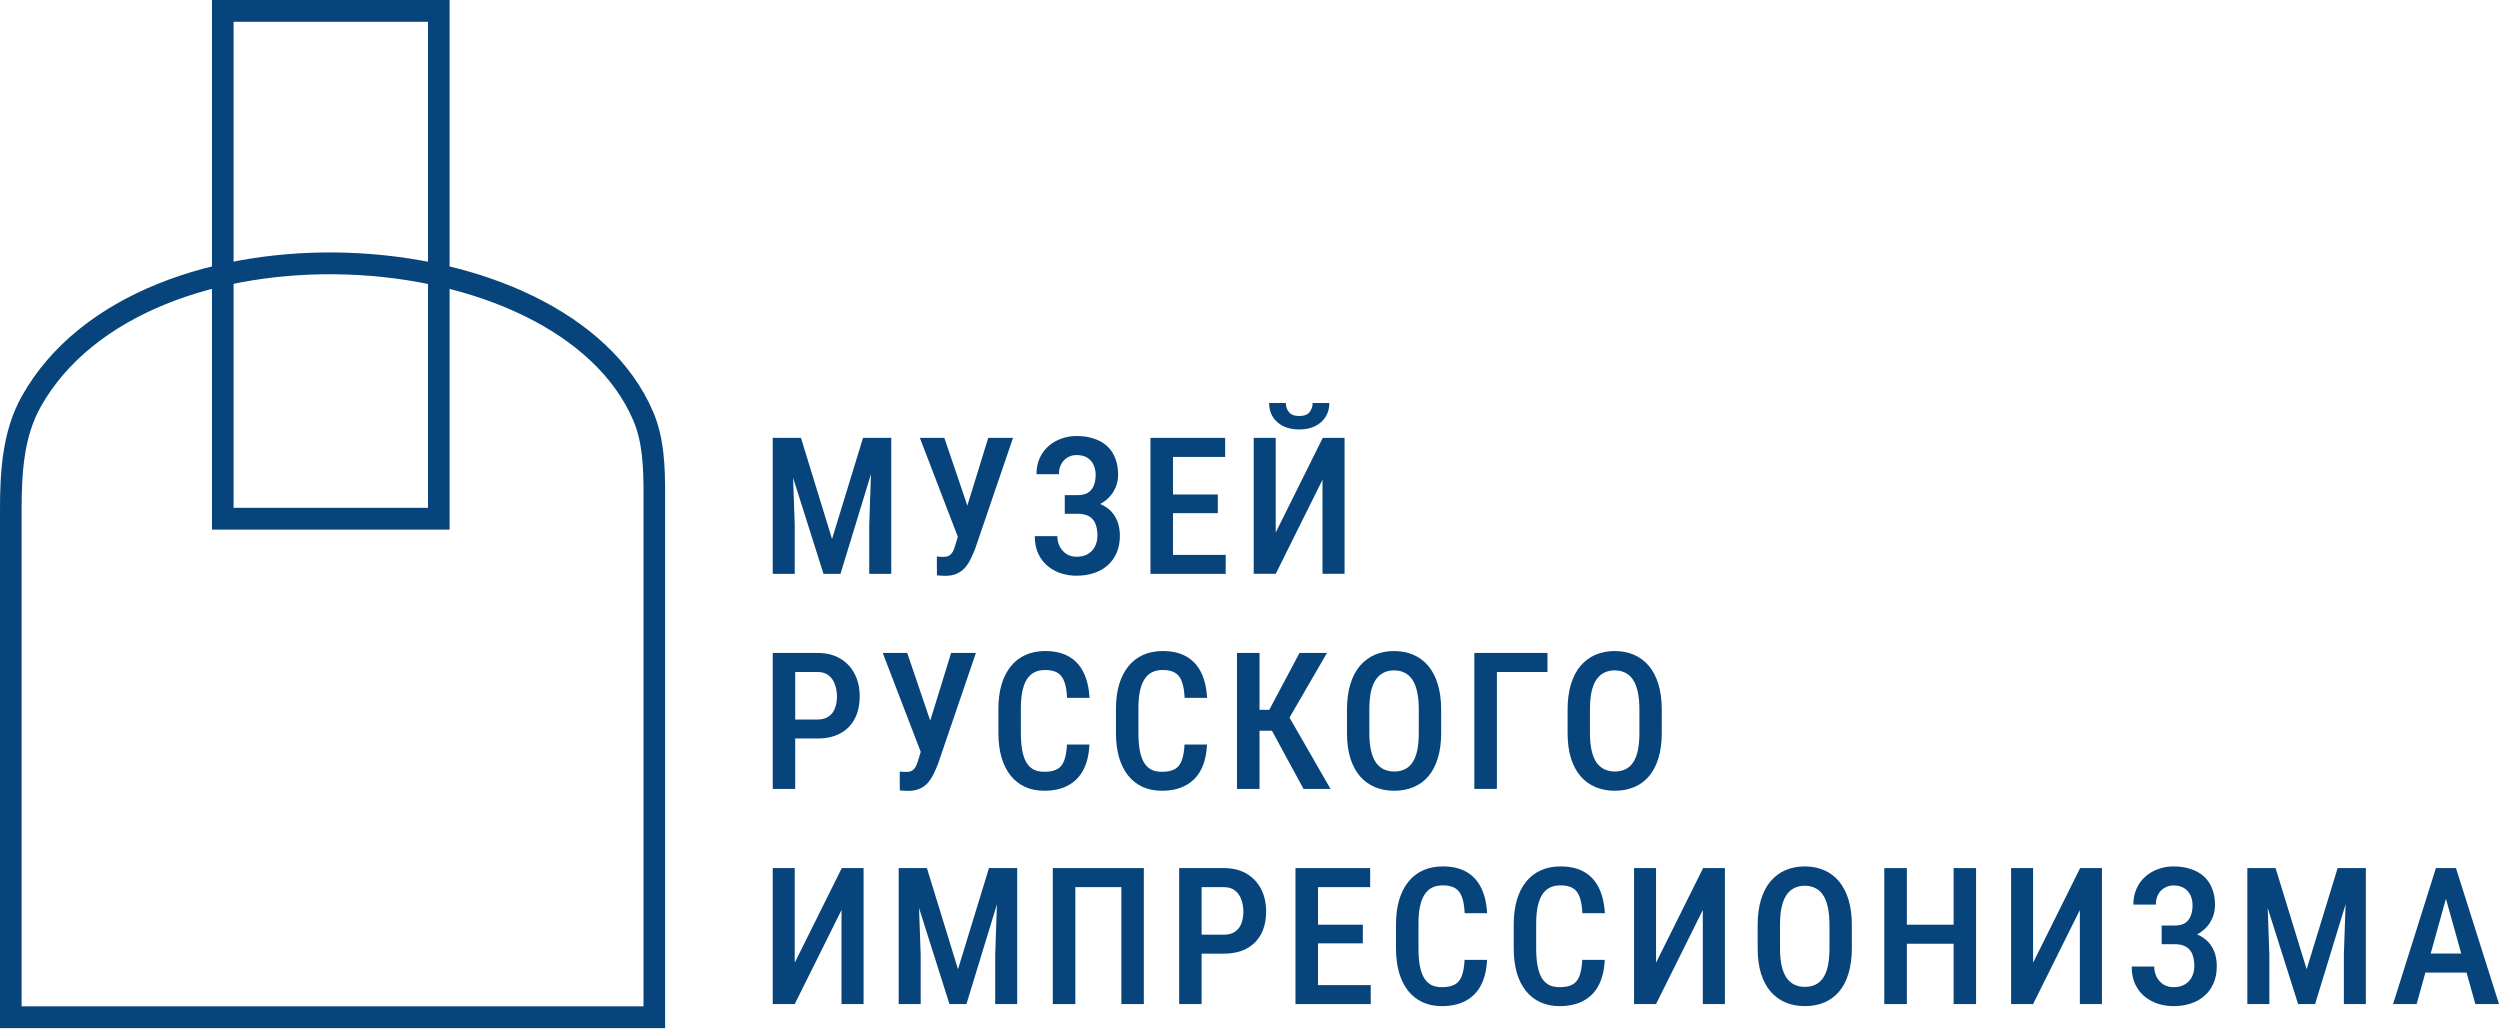 <?xml version="1.0" encoding="UTF-8"?> <svg xmlns="http://www.w3.org/2000/svg" width="186" height="77" viewBox="0 0 186 77" fill="none"><g clip-path="url(#clip0_3363_26738)"><path fill-rule="evenodd" clip-rule="evenodd" d="M15.77 0H33.451V39.403H15.77V0ZM17.377 1.622V37.781H31.844V1.622H17.377Z" fill="#07447B"></path><path fill-rule="evenodd" clip-rule="evenodd" d="M25.853 20.427C16.381 20.095 6.91 23.329 3.019 30.283C1.78 32.498 1.607 35.168 1.607 37.941V74.873H47.878V36.738C47.878 34.749 47.809 32.882 47.1 31.241C45.681 27.956 42.765 25.334 38.967 23.485C35.173 21.637 30.557 20.591 25.853 20.427ZM48.574 30.592C49.433 32.581 49.485 34.767 49.485 36.738V76.495H0V37.941C0 35.164 0.154 32.104 1.619 29.485C5.948 21.75 16.196 18.465 25.909 18.805C30.797 18.976 35.639 20.063 39.666 22.023C43.688 23.982 46.954 26.843 48.574 30.592Z" fill="#07447B"></path><path d="M58.065 32.578H59.591L61.904 40.103L64.209 32.578H65.625L62.532 42.695H61.269L58.065 32.578ZM57.492 32.578H58.901L59.128 39.019V42.695H57.492V32.578ZM64.893 32.578H66.308V42.695H64.672V39.019L64.893 32.578Z" fill="#07447B"></path><path d="M71.496 39.158L73.525 32.578H75.369L72.545 40.847C72.444 41.106 72.333 41.356 72.214 41.597C72.099 41.838 71.958 42.053 71.793 42.243C71.627 42.429 71.424 42.575 71.185 42.681C70.95 42.788 70.663 42.841 70.322 42.841C70.225 42.841 70.113 42.836 69.984 42.827C69.86 42.818 69.767 42.811 69.708 42.806L69.701 41.403C69.747 41.407 69.827 41.414 69.942 41.423C70.062 41.428 70.145 41.43 70.191 41.43C70.403 41.43 70.564 41.386 70.674 41.298C70.789 41.206 70.879 41.083 70.943 40.93C71.008 40.777 71.065 40.608 71.116 40.423L71.496 39.158ZM70.26 32.578L72.138 38.109L72.6 39.992L71.302 40.041L68.438 32.578H70.26Z" fill="#07447B"></path><path d="M80.385 37.843H79.218V36.836H80.205C80.518 36.836 80.769 36.773 80.958 36.648C81.151 36.523 81.292 36.347 81.379 36.12C81.471 35.893 81.517 35.629 81.517 35.328C81.517 35.059 81.466 34.814 81.365 34.592C81.264 34.369 81.108 34.191 80.896 34.056C80.689 33.922 80.422 33.855 80.095 33.855C79.851 33.855 79.628 33.915 79.425 34.036C79.227 34.151 79.071 34.316 78.956 34.529C78.841 34.742 78.783 34.992 78.783 35.279H77.113C77.113 34.839 77.191 34.446 77.347 34.098C77.504 33.746 77.72 33.447 77.996 33.202C78.272 32.956 78.59 32.769 78.949 32.639C79.313 32.505 79.695 32.438 80.095 32.438C80.564 32.438 80.988 32.5 81.365 32.625C81.747 32.745 82.074 32.926 82.346 33.167C82.617 33.408 82.824 33.709 82.967 34.07C83.114 34.427 83.188 34.842 83.188 35.314C83.188 35.662 83.121 35.988 82.987 36.294C82.854 36.6 82.663 36.868 82.415 37.1C82.166 37.331 81.869 37.514 81.524 37.649C81.183 37.779 80.804 37.843 80.385 37.843ZM79.218 37.239H80.385C80.845 37.239 81.255 37.297 81.614 37.413C81.977 37.528 82.286 37.697 82.539 37.92C82.792 38.142 82.985 38.418 83.119 38.747C83.252 39.071 83.319 39.444 83.319 39.865C83.319 40.338 83.238 40.759 83.077 41.13C82.921 41.496 82.698 41.806 82.408 42.061C82.122 42.316 81.782 42.508 81.386 42.638C80.995 42.767 80.562 42.832 80.088 42.832C79.711 42.832 79.338 42.777 78.97 42.666C78.606 42.55 78.275 42.374 77.975 42.138C77.676 41.897 77.437 41.591 77.258 41.22C77.078 40.85 76.988 40.405 76.988 39.886H78.666C78.666 40.169 78.726 40.428 78.845 40.664C78.97 40.896 79.138 41.081 79.349 41.22C79.566 41.355 79.814 41.422 80.095 41.422C80.426 41.422 80.707 41.355 80.937 41.22C81.167 41.086 81.342 40.901 81.462 40.664C81.586 40.423 81.648 40.155 81.648 39.858C81.648 39.576 81.616 39.33 81.552 39.122C81.492 38.913 81.4 38.744 81.275 38.615C81.156 38.48 81.006 38.383 80.827 38.323C80.647 38.258 80.438 38.225 80.198 38.225H79.218V37.239Z" fill="#07447B"></path><path d="M91.193 41.285V42.695H86.829V41.285H91.193ZM87.271 32.578V42.695H85.594V32.578H87.271ZM90.606 36.789V38.179H86.829V36.789H90.606ZM91.151 32.578V33.996H86.829V32.578H91.151Z" fill="#07447B"></path><path d="M94.914 39.615L98.414 32.576H100.036V42.693H98.393V35.696L94.914 42.693H93.277V32.576H94.914V39.615ZM97.661 29.984H98.904C98.904 30.369 98.812 30.709 98.628 31.006C98.448 31.302 98.19 31.534 97.855 31.701C97.523 31.867 97.127 31.951 96.667 31.951C95.977 31.951 95.429 31.768 95.024 31.402C94.624 31.036 94.423 30.564 94.423 29.984H95.666C95.666 30.239 95.742 30.464 95.894 30.658C96.046 30.853 96.303 30.95 96.667 30.95C97.031 30.95 97.286 30.853 97.433 30.658C97.585 30.464 97.661 30.239 97.661 29.984Z" fill="#07447B"></path><path d="M60.813 54.943H58.693V53.532H60.813C61.158 53.532 61.436 53.458 61.648 53.31C61.864 53.162 62.021 52.958 62.118 52.699C62.219 52.439 62.27 52.145 62.27 51.816C62.27 51.501 62.219 51.205 62.118 50.927C62.021 50.649 61.867 50.424 61.655 50.253C61.443 50.081 61.163 49.996 60.813 49.996H59.163V58.695H57.492V48.578H60.813C61.475 48.578 62.042 48.717 62.511 48.995C62.98 49.273 63.34 49.655 63.588 50.142C63.837 50.623 63.961 51.177 63.961 51.802C63.961 52.455 63.837 53.016 63.588 53.484C63.34 53.952 62.98 54.313 62.511 54.568C62.042 54.818 61.475 54.943 60.813 54.943Z" fill="#07447B"></path><path d="M68.734 55.158L70.764 48.578H72.607L69.784 56.847C69.682 57.106 69.572 57.356 69.452 57.597C69.337 57.838 69.197 58.053 69.031 58.243C68.865 58.429 68.663 58.575 68.424 58.681C68.189 58.788 67.901 58.841 67.561 58.841C67.464 58.841 67.351 58.836 67.222 58.827C67.098 58.818 67.006 58.811 66.946 58.806L66.939 57.403C66.985 57.407 67.066 57.414 67.181 57.423C67.3 57.428 67.383 57.43 67.429 57.43C67.641 57.43 67.802 57.386 67.913 57.298C68.028 57.206 68.118 57.083 68.182 56.93C68.246 56.777 68.304 56.608 68.355 56.423L68.734 55.158ZM67.498 48.578L69.376 54.109L69.839 55.992L68.541 56.041L65.676 48.578H67.498Z" fill="#07447B"></path><path d="M79.383 55.393H81.054C81.022 56.125 80.874 56.748 80.612 57.262C80.35 57.772 79.972 58.161 79.48 58.429C78.992 58.698 78.396 58.832 77.692 58.832C77.158 58.832 76.679 58.735 76.256 58.541C75.837 58.346 75.48 58.066 75.186 57.7C74.891 57.329 74.666 56.878 74.509 56.345C74.357 55.812 74.281 55.208 74.281 54.531V52.739C74.281 52.062 74.359 51.458 74.516 50.925C74.677 50.392 74.907 49.941 75.206 49.57C75.505 49.2 75.869 48.919 76.297 48.729C76.73 48.535 77.218 48.438 77.761 48.438C78.456 48.438 79.04 48.572 79.514 48.84C79.988 49.109 80.354 49.503 80.612 50.022C80.87 50.541 81.019 51.173 81.061 51.919H79.39C79.367 51.414 79.298 51.011 79.183 50.71C79.072 50.404 78.902 50.184 78.672 50.05C78.447 49.915 78.143 49.848 77.761 49.848C77.443 49.848 77.169 49.908 76.939 50.029C76.714 50.149 76.527 50.33 76.38 50.571C76.237 50.807 76.129 51.106 76.055 51.467C75.986 51.824 75.952 52.243 75.952 52.725V54.531C75.952 54.995 75.982 55.404 76.042 55.761C76.102 56.118 76.198 56.421 76.332 56.672C76.465 56.917 76.642 57.105 76.863 57.234C77.084 57.359 77.36 57.422 77.692 57.422C78.088 57.422 78.403 57.359 78.638 57.234C78.877 57.109 79.054 56.898 79.169 56.602C79.284 56.306 79.355 55.902 79.383 55.393Z" fill="#07447B"></path><path d="M88.129 55.393H89.8C89.768 56.125 89.62 56.748 89.358 57.262C89.096 57.772 88.718 58.161 88.226 58.429C87.738 58.698 87.142 58.832 86.438 58.832C85.904 58.832 85.425 58.735 85.002 58.541C84.583 58.346 84.226 58.066 83.932 57.7C83.637 57.329 83.412 56.878 83.255 56.345C83.103 55.812 83.027 55.208 83.027 54.531V52.739C83.027 52.062 83.106 51.458 83.262 50.925C83.423 50.392 83.653 49.941 83.952 49.57C84.252 49.2 84.615 48.919 85.043 48.729C85.476 48.535 85.964 48.438 86.507 48.438C87.202 48.438 87.786 48.572 88.26 48.84C88.734 49.109 89.1 49.503 89.358 50.022C89.616 50.541 89.765 51.173 89.807 51.919H88.136C88.113 51.414 88.044 51.011 87.929 50.71C87.819 50.404 87.648 50.184 87.418 50.05C87.193 49.915 86.889 49.848 86.507 49.848C86.189 49.848 85.915 49.908 85.685 50.029C85.46 50.149 85.273 50.33 85.126 50.571C84.983 50.807 84.875 51.106 84.802 51.467C84.733 51.824 84.698 52.243 84.698 52.725V54.531C84.698 54.995 84.728 55.404 84.788 55.761C84.848 56.118 84.944 56.421 85.078 56.672C85.211 56.917 85.388 57.105 85.609 57.234C85.83 57.359 86.106 57.422 86.438 57.422C86.834 57.422 87.149 57.359 87.384 57.234C87.623 57.109 87.8 56.898 87.915 56.602C88.03 56.306 88.102 55.902 88.129 55.393Z" fill="#07447B"></path><path d="M93.709 48.578V58.695H92.031V48.578H93.709ZM98.728 48.578L95.373 54.366H93.225L92.984 52.81H94.434L96.684 48.578H98.728ZM96.981 58.695L94.482 54.088L95.559 52.726L98.99 58.695H96.981Z" fill="#07447B"></path><path d="M107.222 52.808V54.531C107.222 55.245 107.139 55.87 106.973 56.407C106.812 56.945 106.578 57.394 106.269 57.755C105.966 58.112 105.597 58.381 105.165 58.561C104.737 58.742 104.258 58.832 103.729 58.832C103.204 58.832 102.725 58.742 102.293 58.561C101.865 58.381 101.494 58.112 101.181 57.755C100.873 57.394 100.634 56.945 100.463 56.407C100.298 55.87 100.215 55.245 100.215 54.531V52.808C100.215 52.086 100.298 51.453 100.463 50.911C100.629 50.365 100.866 49.908 101.174 49.542C101.487 49.176 101.858 48.901 102.286 48.715C102.719 48.53 103.195 48.438 103.715 48.438C104.244 48.438 104.723 48.53 105.151 48.715C105.584 48.901 105.954 49.176 106.263 49.542C106.571 49.908 106.808 50.365 106.973 50.911C107.139 51.453 107.222 52.086 107.222 52.808ZM105.558 54.531V52.794C105.558 52.28 105.517 51.84 105.434 51.474C105.356 51.103 105.238 50.802 105.082 50.571C104.925 50.334 104.732 50.161 104.502 50.05C104.276 49.934 104.014 49.876 103.715 49.876C103.425 49.876 103.165 49.934 102.935 50.05C102.709 50.161 102.516 50.334 102.355 50.571C102.199 50.802 102.079 51.103 101.996 51.474C101.918 51.84 101.879 52.28 101.879 52.794V54.531C101.879 55.036 101.92 55.472 102.003 55.838C102.086 56.199 102.205 56.495 102.362 56.727C102.523 56.954 102.719 57.123 102.949 57.234C103.179 57.345 103.439 57.401 103.729 57.401C104.023 57.401 104.286 57.345 104.516 57.234C104.746 57.123 104.937 56.954 105.089 56.727C105.245 56.495 105.363 56.199 105.441 55.838C105.519 55.472 105.558 55.036 105.558 54.531Z" fill="#07447B"></path><path d="M115.132 48.578V49.996H111.369V58.695H109.691V48.578H115.132Z" fill="#07447B"></path><path d="M123.636 52.808V54.531C123.636 55.245 123.553 55.87 123.387 56.407C123.226 56.945 122.991 57.394 122.683 57.755C122.379 58.112 122.011 58.381 121.578 58.561C121.15 58.742 120.672 58.832 120.142 58.832C119.618 58.832 119.139 58.742 118.707 58.561C118.279 58.381 117.908 58.112 117.596 57.755C117.286 57.394 117.047 56.945 116.877 56.407C116.712 55.87 116.629 55.245 116.629 54.531V52.808C116.629 52.086 116.712 51.453 116.877 50.911C117.043 50.365 117.28 49.908 117.588 49.542C117.902 49.176 118.271 48.901 118.699 48.715C119.133 48.53 119.609 48.438 120.128 48.438C120.658 48.438 121.136 48.53 121.565 48.715C121.997 48.901 122.368 49.176 122.676 49.542C122.985 49.908 123.222 50.365 123.387 50.911C123.553 51.453 123.636 52.086 123.636 52.808ZM121.972 54.531V52.794C121.972 52.28 121.931 51.84 121.848 51.474C121.77 51.103 121.652 50.802 121.495 50.571C121.339 50.334 121.146 50.161 120.915 50.05C120.69 49.934 120.428 49.876 120.128 49.876C119.839 49.876 119.579 49.934 119.348 50.05C119.123 50.161 118.93 50.334 118.768 50.571C118.612 50.802 118.492 51.103 118.409 51.474C118.332 51.84 118.293 52.28 118.293 52.794V54.531C118.293 55.036 118.334 55.472 118.417 55.838C118.5 56.199 118.619 56.495 118.776 56.727C118.936 56.954 119.133 57.123 119.362 57.234C119.593 57.345 119.853 57.401 120.142 57.401C120.437 57.401 120.7 57.345 120.929 57.234C121.16 57.123 121.351 56.954 121.503 56.727C121.659 56.495 121.776 56.199 121.855 55.838C121.933 55.472 121.972 55.036 121.972 54.531Z" fill="#07447B"></path><path d="M59.128 71.625L62.629 64.586H64.251V74.703H62.608V67.706L59.128 74.703H57.492V64.586H59.128V71.625Z" fill="#07447B"></path><path d="M67.436 64.586H68.962L71.275 72.111L73.58 64.586H74.996L71.903 74.703H70.64L67.436 64.586ZM66.863 64.586H68.272L68.499 71.027V74.703H66.863V64.586ZM74.264 64.586H75.679V74.703H74.043V71.027L74.264 64.586Z" fill="#07447B"></path><path d="M85.101 64.586V74.703H83.43V66.003H80.006V74.703H78.328V64.586H85.101Z" fill="#07447B"></path><path d="M91.051 70.951H88.932V69.54H91.051C91.396 69.54 91.675 69.466 91.886 69.318C92.103 69.17 92.259 68.966 92.356 68.706C92.457 68.447 92.508 68.153 92.508 67.824C92.508 67.509 92.457 67.213 92.356 66.935C92.259 66.657 92.105 66.432 91.893 66.26C91.682 66.089 91.401 66.003 91.051 66.003H89.401V74.703H87.731V64.586H91.051C91.714 64.586 92.28 64.725 92.749 65.003C93.219 65.281 93.578 65.663 93.826 66.149C94.075 66.631 94.199 67.185 94.199 67.81C94.199 68.463 94.075 69.024 93.826 69.492C93.578 69.959 93.219 70.321 92.749 70.576C92.28 70.826 91.714 70.951 91.051 70.951Z" fill="#07447B"></path><path d="M101.982 73.292V74.703H97.618V73.292H101.982ZM98.06 64.586V74.703H96.383V64.586H98.06ZM101.395 68.797V70.186H97.618V68.797H101.395ZM101.94 64.586V66.003H97.618V64.586H101.94Z" fill="#07447B"></path><path d="M108.965 71.416H110.635C110.603 72.148 110.456 72.771 110.193 73.285C109.931 73.795 109.554 74.184 109.062 74.453C108.573 74.721 107.977 74.856 107.274 74.856C106.74 74.856 106.261 74.758 105.838 74.564C105.419 74.369 105.062 74.089 104.768 73.723C104.473 73.353 104.248 72.901 104.091 72.368C103.939 71.836 103.863 71.231 103.863 70.555V68.762C103.863 68.086 103.941 67.481 104.098 66.948C104.259 66.416 104.489 65.964 104.788 65.594C105.088 65.223 105.451 64.943 105.879 64.753C106.312 64.558 106.799 64.461 107.343 64.461C108.038 64.461 108.622 64.595 109.096 64.864C109.57 65.133 109.936 65.526 110.193 66.045C110.452 66.564 110.601 67.196 110.643 67.942H108.972C108.949 67.437 108.88 67.034 108.765 66.733C108.654 66.427 108.484 66.207 108.254 66.073C108.028 65.939 107.725 65.871 107.343 65.871C107.026 65.871 106.751 65.932 106.521 66.052C106.296 66.173 106.109 66.353 105.962 66.594C105.819 66.83 105.711 67.129 105.637 67.49C105.568 67.847 105.534 68.266 105.534 68.748V70.555C105.534 71.018 105.564 71.428 105.624 71.785C105.683 72.141 105.78 72.445 105.914 72.695C106.047 72.94 106.225 73.128 106.445 73.258C106.666 73.383 106.943 73.445 107.274 73.445C107.669 73.445 107.985 73.383 108.22 73.258C108.459 73.133 108.636 72.922 108.751 72.625C108.867 72.329 108.938 71.926 108.965 71.416Z" fill="#07447B"></path><path d="M117.722 71.416H119.393C119.362 72.148 119.214 72.771 118.952 73.285C118.689 73.795 118.312 74.184 117.819 74.453C117.331 74.721 116.736 74.856 116.031 74.856C115.498 74.856 115.019 74.758 114.596 74.564C114.176 74.369 113.82 74.089 113.525 73.723C113.231 73.353 113.006 72.901 112.848 72.368C112.697 71.836 112.621 71.231 112.621 70.555V68.762C112.621 68.086 112.7 67.481 112.856 66.948C113.017 66.416 113.247 65.964 113.546 65.594C113.845 65.223 114.209 64.943 114.637 64.753C115.07 64.558 115.557 64.461 116.1 64.461C116.795 64.461 117.38 64.595 117.854 64.864C118.328 65.133 118.694 65.526 118.952 66.045C119.21 66.564 119.359 67.196 119.401 67.942H117.73C117.706 67.437 117.637 67.034 117.523 66.733C117.412 66.427 117.242 66.207 117.012 66.073C116.787 65.939 116.483 65.871 116.1 65.871C115.783 65.871 115.51 65.932 115.279 66.052C115.054 66.173 114.867 66.353 114.72 66.594C114.577 66.83 114.468 67.129 114.395 67.49C114.326 67.847 114.292 68.266 114.292 68.748V70.555C114.292 71.018 114.322 71.428 114.381 71.785C114.441 72.141 114.538 72.445 114.671 72.695C114.805 72.94 114.982 73.128 115.203 73.258C115.424 73.383 115.7 73.445 116.031 73.445C116.427 73.445 116.743 73.383 116.978 73.258C117.217 73.133 117.394 72.922 117.509 72.625C117.624 72.329 117.695 71.926 117.722 71.416Z" fill="#07447B"></path><path d="M123.21 71.625L126.711 64.586H128.333V74.703H126.689V67.706L123.21 74.703H121.574V64.586H123.21V71.625Z" fill="#07447B"></path><path d="M137.777 68.832V70.555C137.777 71.268 137.694 71.894 137.528 72.431C137.368 72.968 137.133 73.418 136.825 73.779C136.521 74.135 136.152 74.404 135.72 74.585C135.292 74.766 134.813 74.856 134.284 74.856C133.759 74.856 133.281 74.766 132.847 74.585C132.419 74.404 132.05 74.135 131.736 73.779C131.428 73.418 131.189 72.968 131.018 72.431C130.852 71.894 130.77 71.268 130.77 70.555V68.832C130.77 68.109 130.852 67.477 131.018 66.935C131.184 66.388 131.421 65.932 131.73 65.566C132.042 65.2 132.413 64.924 132.841 64.739C133.273 64.554 133.749 64.461 134.27 64.461C134.799 64.461 135.278 64.554 135.706 64.739C136.139 64.924 136.509 65.2 136.817 65.566C137.125 65.932 137.362 66.388 137.528 66.935C137.694 67.477 137.777 68.109 137.777 68.832ZM136.113 70.555V68.818C136.113 68.303 136.072 67.863 135.989 67.497C135.911 67.127 135.793 66.826 135.637 66.594C135.48 66.358 135.287 66.184 135.057 66.073C134.832 65.957 134.57 65.899 134.27 65.899C133.98 65.899 133.72 65.957 133.49 66.073C133.264 66.184 133.071 66.358 132.91 66.594C132.754 66.826 132.634 67.127 132.551 67.497C132.472 67.863 132.433 68.303 132.433 68.818V70.555C132.433 71.06 132.475 71.495 132.557 71.861C132.64 72.222 132.76 72.519 132.917 72.751C133.078 72.977 133.273 73.147 133.504 73.258C133.733 73.369 133.994 73.424 134.284 73.424C134.578 73.424 134.84 73.369 135.071 73.258C135.3 73.147 135.492 72.977 135.644 72.751C135.801 72.519 135.918 72.222 135.996 71.861C136.074 71.495 136.113 71.06 136.113 70.555Z" fill="#07447B"></path><path d="M145.708 68.797V70.214H141.476V68.797H145.708ZM141.87 64.586V74.703H140.191V64.586H141.87ZM147.019 64.586V74.703H145.349V64.586H147.019Z" fill="#07447B"></path><path d="M151.262 71.625L154.761 64.586H156.385V74.703H154.741V67.706L151.262 74.703H149.625V64.586H151.262V71.625Z" fill="#07447B"></path><path d="M161.994 69.867H160.827V68.859H161.814C162.128 68.859 162.379 68.797 162.568 68.672C162.761 68.547 162.901 68.371 162.988 68.144C163.081 67.917 163.126 67.653 163.126 67.351C163.126 67.083 163.076 66.837 162.974 66.615C162.874 66.393 162.717 66.214 162.505 66.08C162.298 65.946 162.031 65.878 161.704 65.878C161.461 65.878 161.238 65.939 161.035 66.059C160.837 66.175 160.681 66.339 160.565 66.552C160.45 66.766 160.393 67.016 160.393 67.303H158.722C158.722 66.863 158.801 66.469 158.957 66.122C159.113 65.769 159.33 65.471 159.606 65.225C159.882 64.98 160.2 64.792 160.559 64.662C160.922 64.528 161.304 64.461 161.704 64.461C162.173 64.461 162.597 64.523 162.974 64.648C163.357 64.769 163.683 64.95 163.955 65.191C164.227 65.431 164.434 65.733 164.576 66.094C164.724 66.451 164.797 66.865 164.797 67.338C164.797 67.685 164.731 68.012 164.597 68.317C164.464 68.623 164.273 68.892 164.024 69.123C163.775 69.355 163.479 69.538 163.134 69.672C162.793 69.802 162.414 69.867 161.994 69.867ZM160.827 69.262H161.994C162.455 69.262 162.864 69.32 163.223 69.436C163.586 69.552 163.896 69.721 164.148 69.943C164.401 70.166 164.595 70.441 164.728 70.77C164.861 71.094 164.928 71.467 164.928 71.889C164.928 72.361 164.847 72.783 164.687 73.153C164.531 73.519 164.307 73.83 164.017 74.085C163.732 74.339 163.391 74.532 162.996 74.661C162.604 74.791 162.171 74.856 161.698 74.856C161.32 74.856 160.948 74.8 160.579 74.689C160.216 74.573 159.884 74.397 159.585 74.161C159.286 73.92 159.047 73.614 158.867 73.244C158.688 72.873 158.598 72.428 158.598 71.91H160.275C160.275 72.192 160.336 72.452 160.455 72.688C160.579 72.919 160.747 73.105 160.959 73.244C161.175 73.378 161.423 73.445 161.704 73.445C162.035 73.445 162.317 73.378 162.546 73.244C162.777 73.109 162.952 72.924 163.071 72.688C163.195 72.447 163.258 72.178 163.258 71.882C163.258 71.599 163.225 71.354 163.161 71.145C163.101 70.937 163.01 70.768 162.885 70.638C162.765 70.504 162.615 70.406 162.436 70.346C162.256 70.281 162.047 70.249 161.808 70.249H160.827V69.262Z" fill="#07447B"></path><path d="M167.777 64.586H169.302L171.615 72.111L173.92 64.586H175.336L172.243 74.703H170.98L167.777 64.586ZM167.203 64.586H168.612L168.84 71.027V74.703H167.203V64.586ZM174.604 64.586H176.019V74.703H174.383V71.027L174.604 64.586Z" fill="#07447B"></path><path d="M182.226 65.976L179.796 74.703H178.043L181.232 64.586H182.323L182.226 65.976ZM184.166 74.703L181.729 65.976L181.611 64.586H182.724L185.927 74.703H184.166ZM184.208 70.944V72.361H179.527V70.944H184.208Z" fill="#07447B"></path></g><defs><clipPath id="clip0_3363_26738"><rect width="185.909" height="76.488" fill="white"></rect></clipPath></defs></svg> 